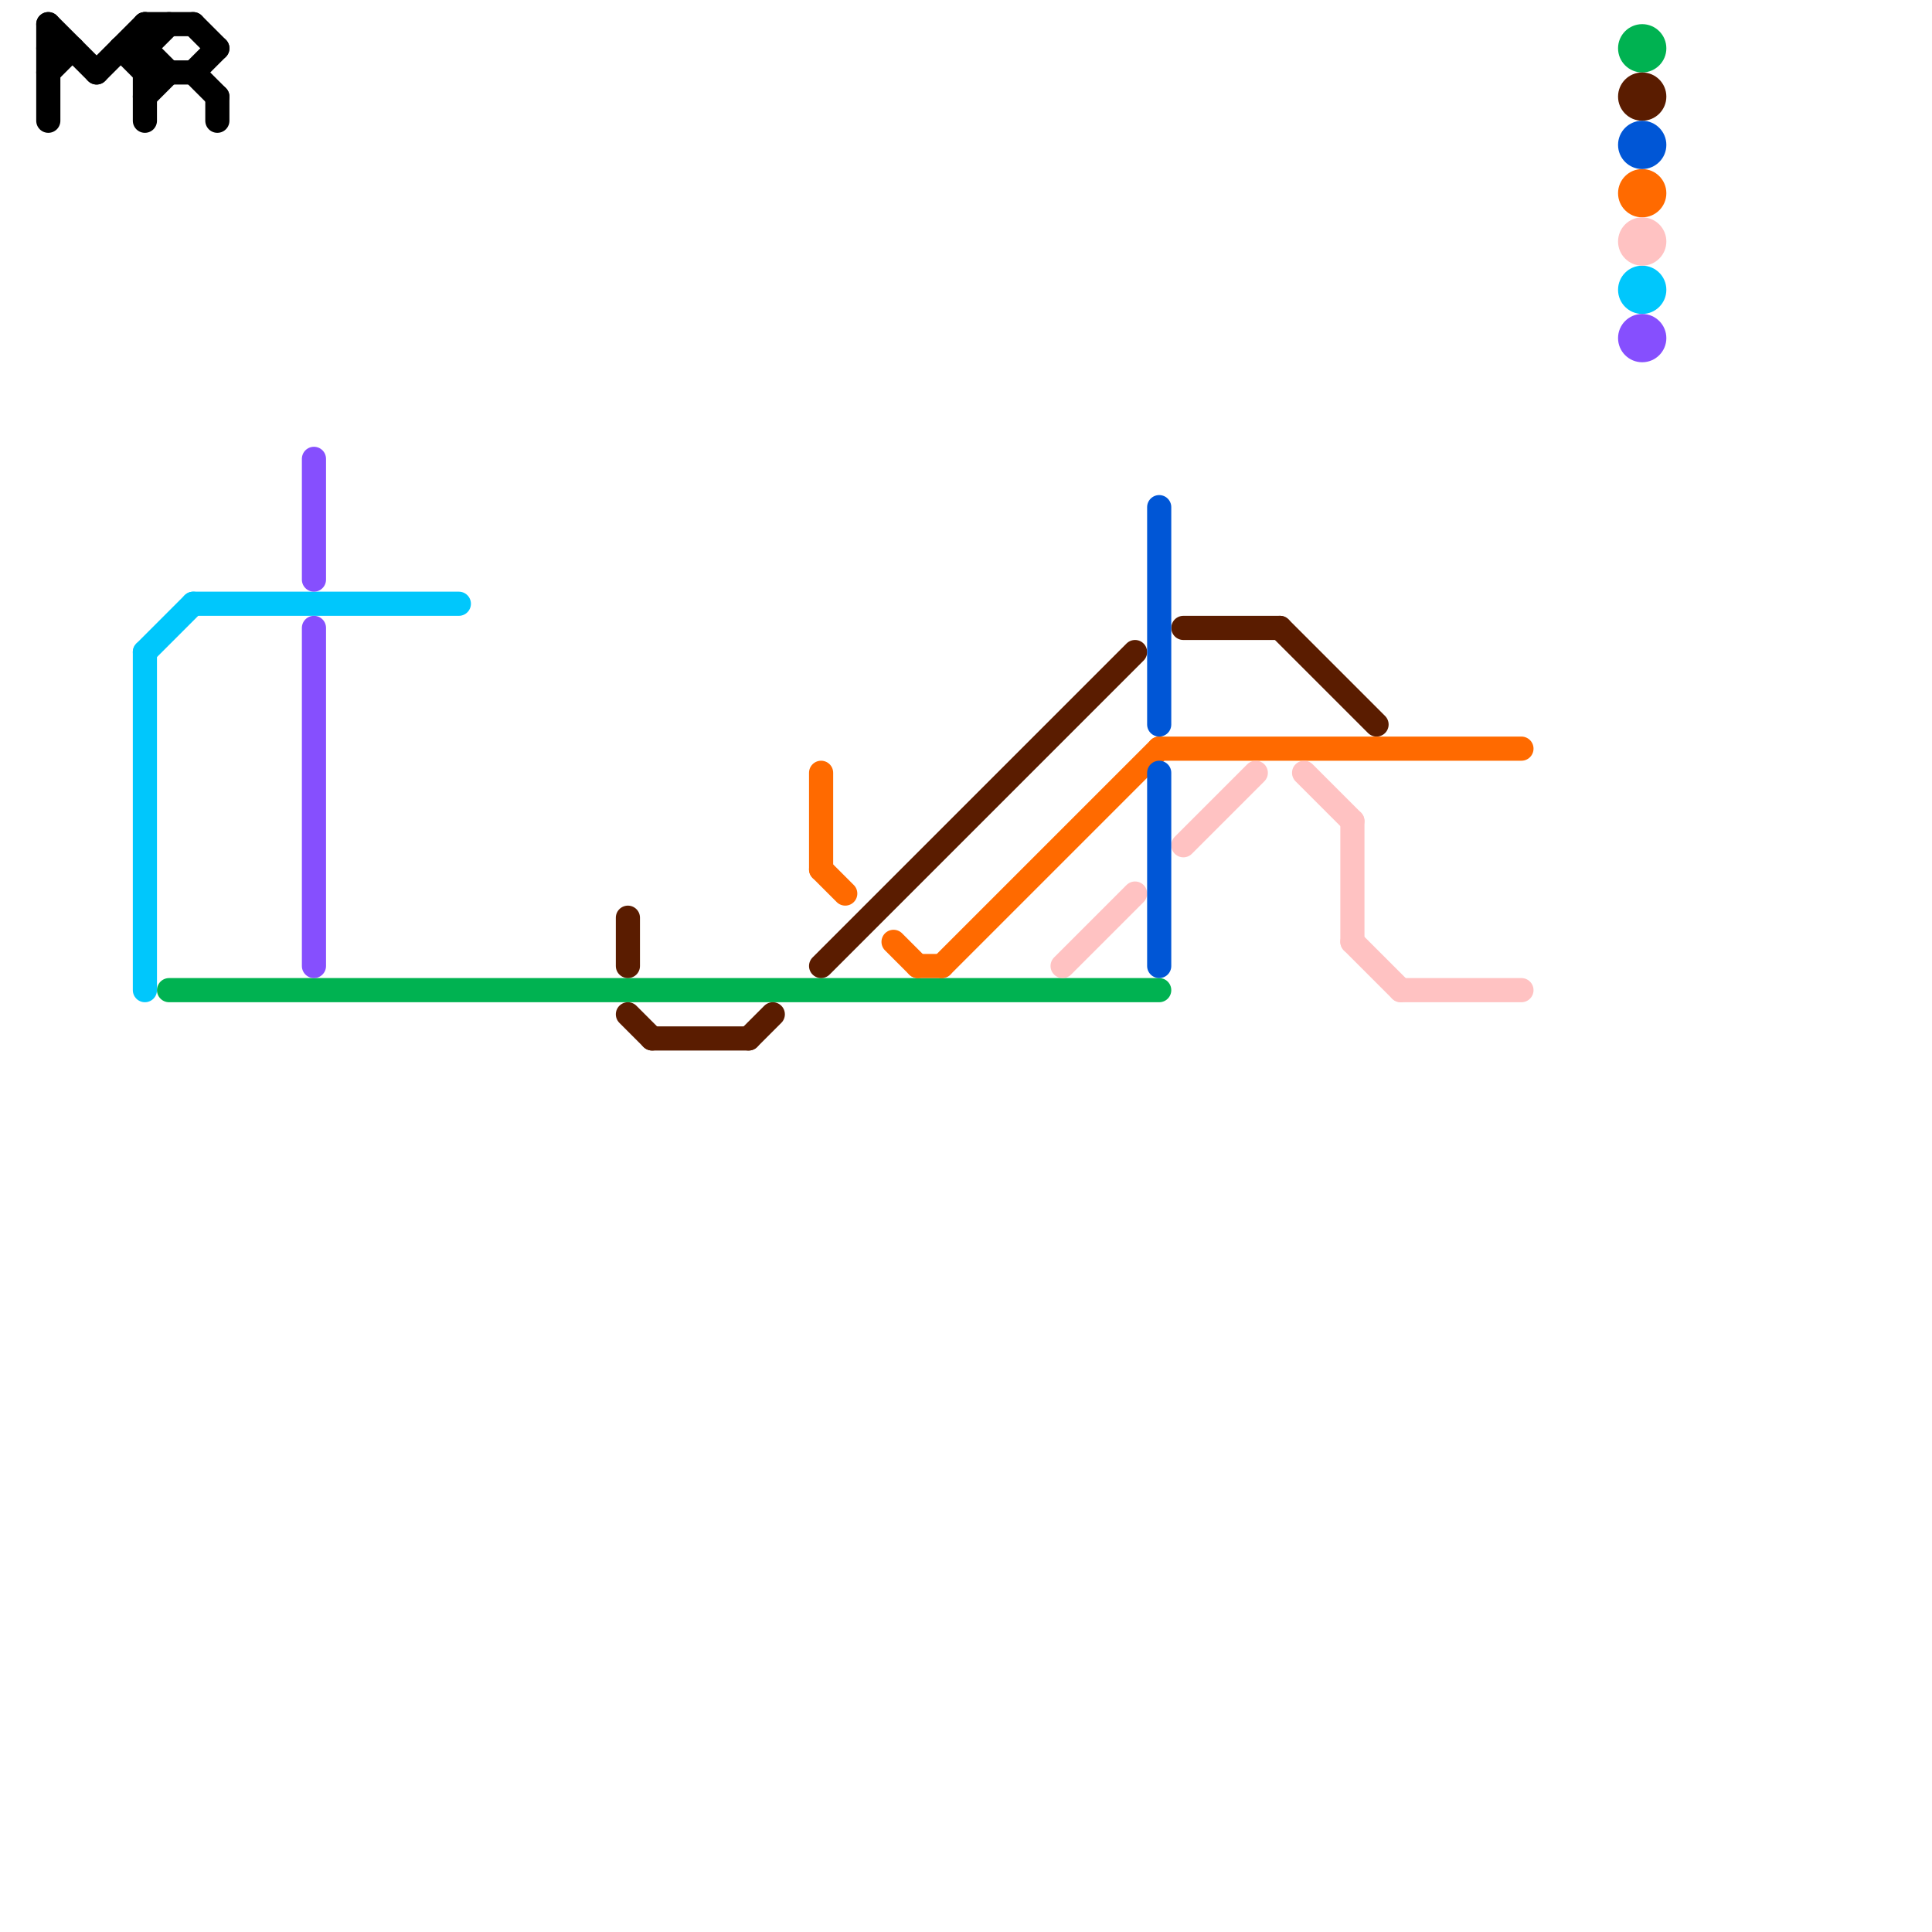 
<svg version="1.1" xmlns="http://www.w3.org/2000/svg" viewBox="0 0 80 80">
<style>text { font: 1px Helvetica; font-weight: 600; white-space: pre; dominant-baseline: central; } line { stroke-width: 1; fill: none; stroke-linecap: round; stroke-linejoin: round; } .c0 { stroke: #00c7fc } .c1 { stroke: #00b251 } .c2 { stroke: #864ffe } .c3 { stroke: #000000 } .c4 { stroke: #5a1c00 } .c5 { stroke: #ff6a00 } .c6 { stroke: #ffc2c2 } .c7 { stroke: #0056d6 }</style><defs><g id="wm-xf"><circle r="1.2" fill="#000"/><circle r="0.9" fill="#fff"/><circle r="0.6" fill="#000"/><circle r="0.3" fill="#fff"/></g><g id="wm"><circle r="0.6" fill="#000"/><circle r="0.3" fill="#fff"/></g></defs><line class="c0" x1="6" y1="27" x2="8" y2="25"/><line class="c0" x1="6" y1="27" x2="6" y2="41"/><line class="c0" x1="8" y1="25" x2="19" y2="25"/><circle cx="68" cy="12" r="1" fill="#00c7fc" /><line class="c1" x1="7" y1="41" x2="48" y2="41"/><circle cx="68" cy="2" r="1" fill="#00b251" /><line class="c2" x1="13" y1="19" x2="13" y2="24"/><line class="c2" x1="13" y1="26" x2="13" y2="40"/><circle cx="68" cy="14" r="1" fill="#864ffe" /><line class="c3" x1="8" y1="3" x2="9" y2="4"/><line class="c3" x1="6" y1="4" x2="7" y2="3"/><line class="c3" x1="2" y1="1" x2="2" y2="5"/><line class="c3" x1="6" y1="2" x2="7" y2="1"/><line class="c3" x1="8" y1="3" x2="9" y2="2"/><line class="c3" x1="5" y1="2" x2="6" y2="3"/><line class="c3" x1="6" y1="1" x2="6" y2="5"/><line class="c3" x1="4" y1="3" x2="6" y2="1"/><line class="c3" x1="9" y1="4" x2="9" y2="5"/><line class="c3" x1="2" y1="2" x2="3" y2="2"/><line class="c3" x1="2" y1="1" x2="4" y2="3"/><line class="c3" x1="6" y1="2" x2="7" y2="3"/><line class="c3" x1="6" y1="3" x2="8" y2="3"/><line class="c3" x1="6" y1="1" x2="8" y2="1"/><line class="c3" x1="5" y1="2" x2="6" y2="2"/><line class="c3" x1="8" y1="1" x2="9" y2="2"/><line class="c3" x1="2" y1="3" x2="3" y2="2"/><line class="c4" x1="49" y1="26" x2="53" y2="26"/><line class="c4" x1="27" y1="43" x2="31" y2="43"/><line class="c4" x1="53" y1="26" x2="57" y2="30"/><line class="c4" x1="34" y1="40" x2="47" y2="27"/><line class="c4" x1="26" y1="42" x2="27" y2="43"/><line class="c4" x1="31" y1="43" x2="32" y2="42"/><line class="c4" x1="26" y1="38" x2="26" y2="40"/><circle cx="68" cy="4" r="1" fill="#5a1c00" /><line class="c5" x1="34" y1="36" x2="35" y2="37"/><line class="c5" x1="48" y1="31" x2="63" y2="31"/><line class="c5" x1="34" y1="32" x2="34" y2="36"/><line class="c5" x1="38" y1="40" x2="39" y2="40"/><line class="c5" x1="37" y1="39" x2="38" y2="40"/><line class="c5" x1="39" y1="40" x2="48" y2="31"/><circle cx="68" cy="8" r="1" fill="#ff6a00" /><line class="c6" x1="54" y1="32" x2="56" y2="34"/><line class="c6" x1="49" y1="35" x2="52" y2="32"/><line class="c6" x1="44" y1="40" x2="47" y2="37"/><line class="c6" x1="58" y1="41" x2="63" y2="41"/><line class="c6" x1="56" y1="34" x2="56" y2="39"/><line class="c6" x1="56" y1="39" x2="58" y2="41"/><circle cx="68" cy="10" r="1" fill="#ffc2c2" /><line class="c7" x1="48" y1="21" x2="48" y2="30"/><line class="c7" x1="48" y1="32" x2="48" y2="40"/><circle cx="68" cy="6" r="1" fill="#0056d6" />
</svg>
